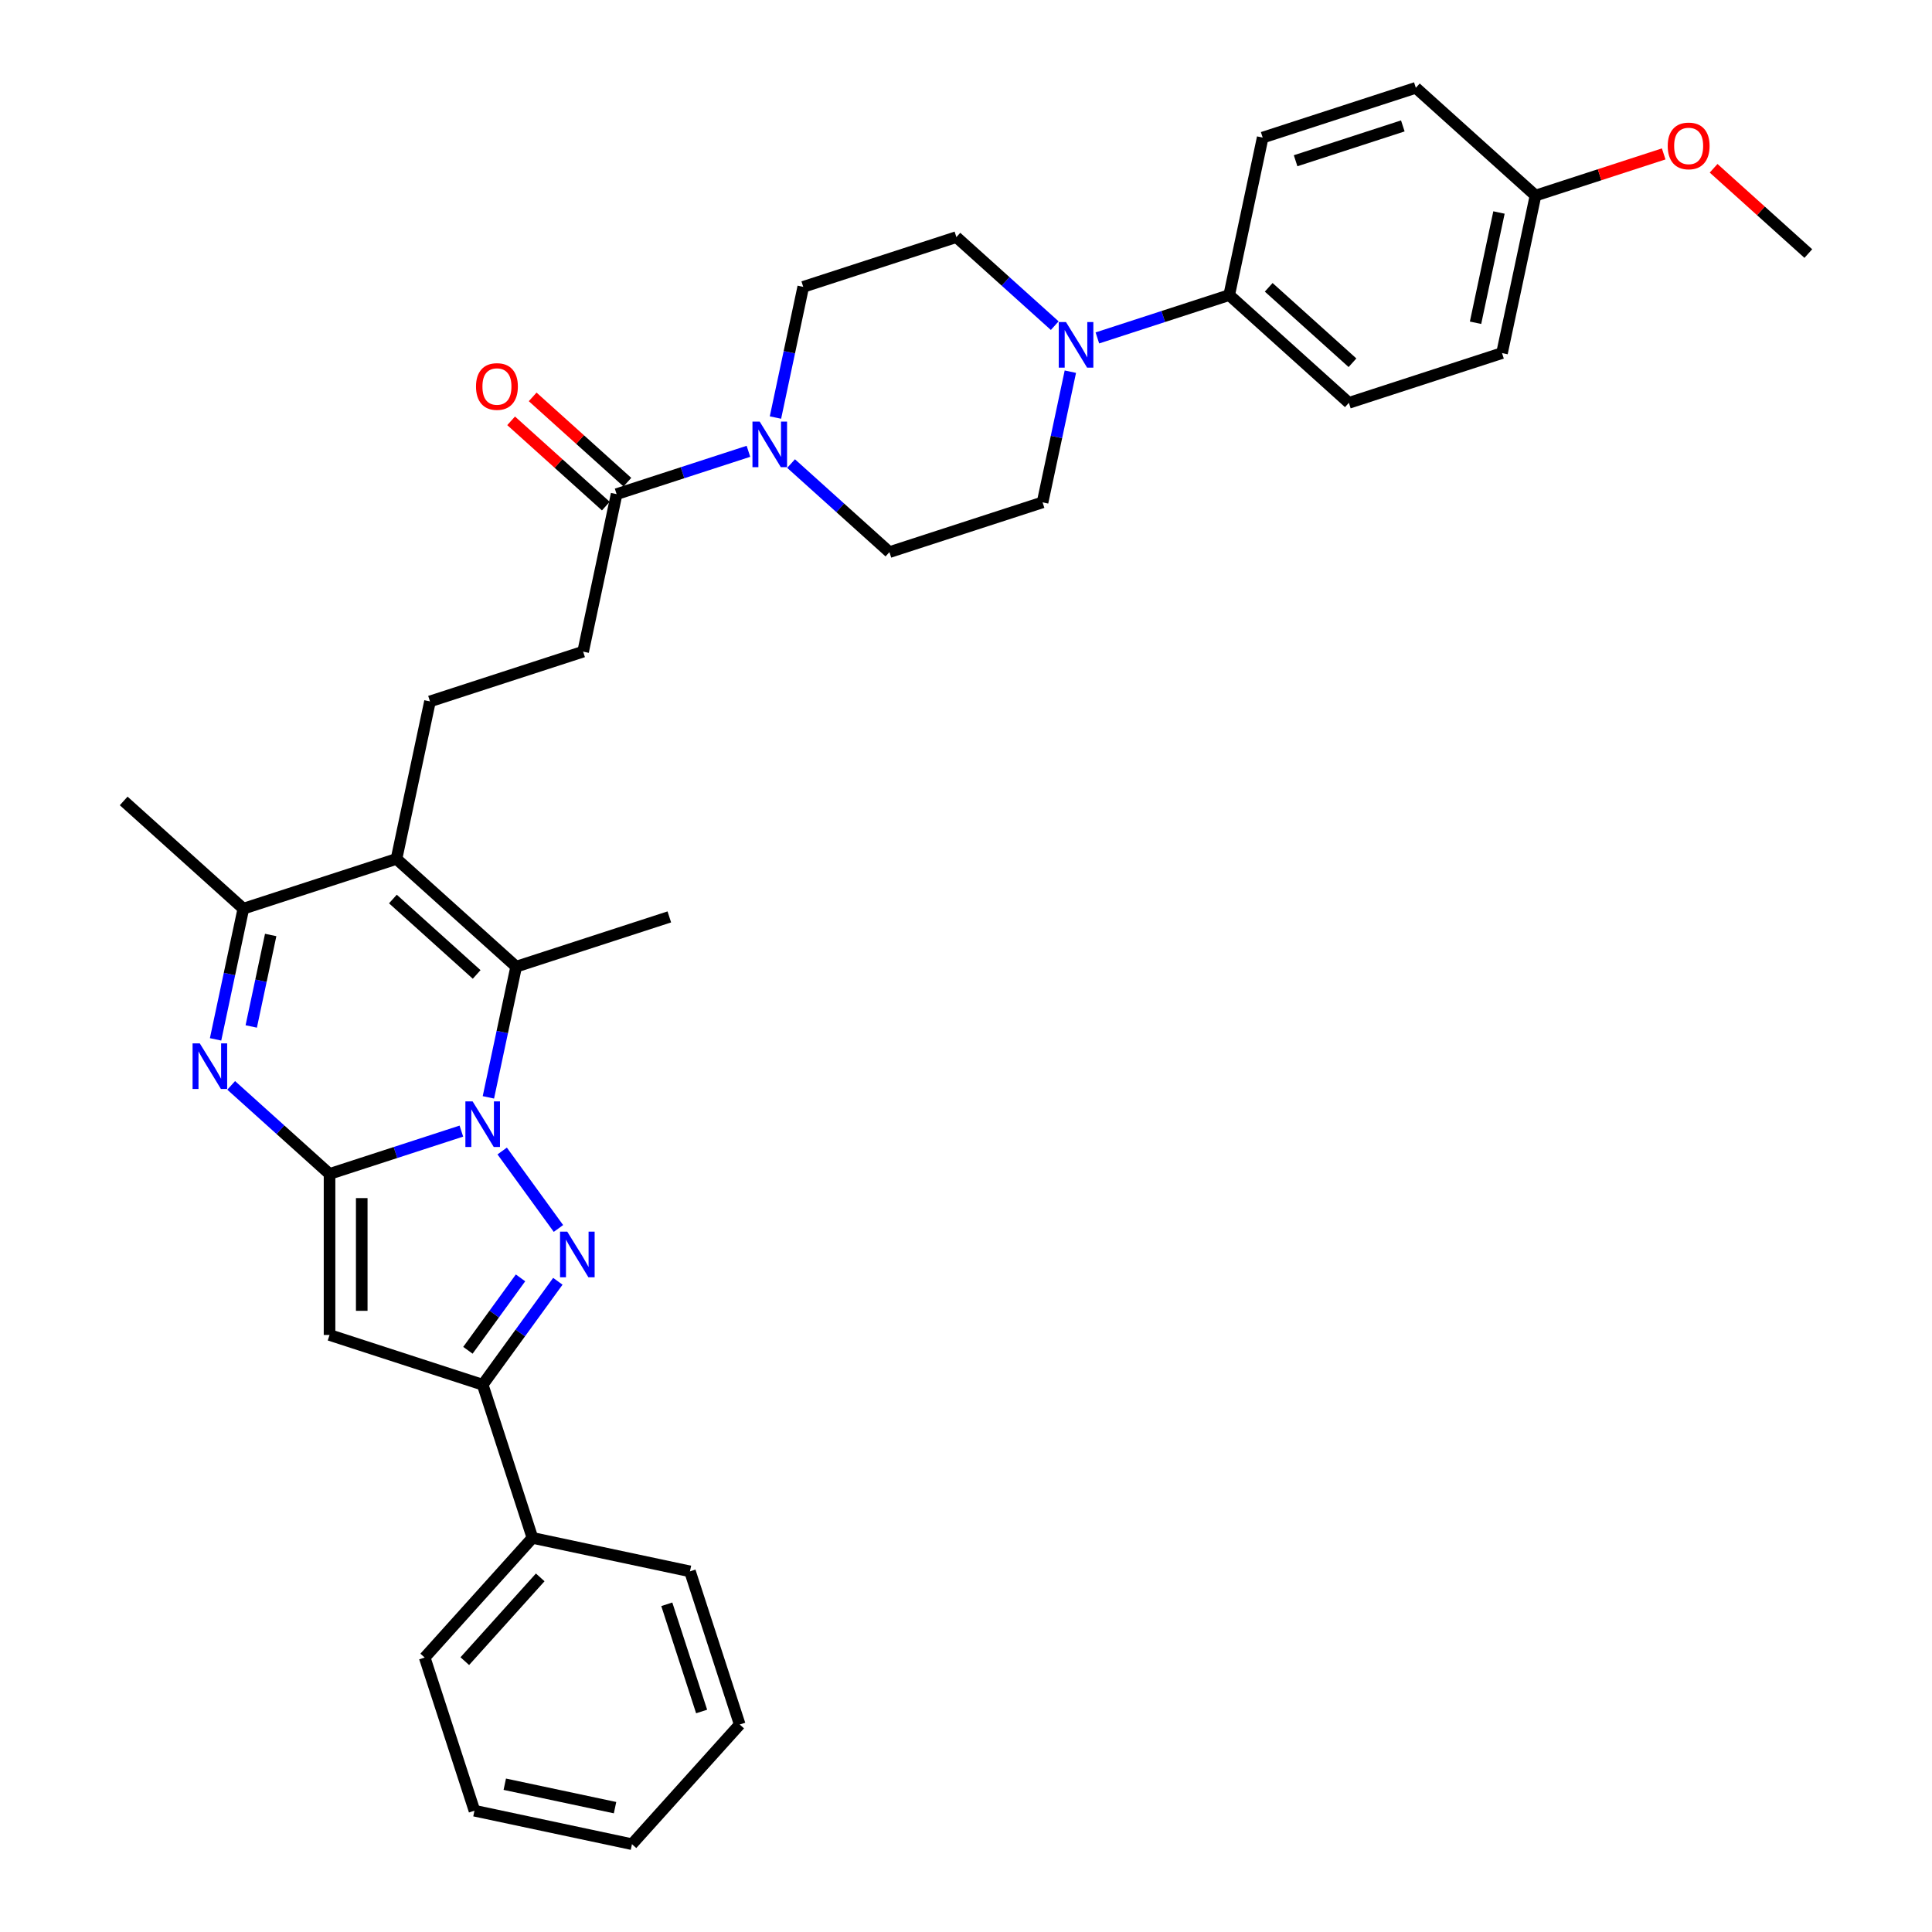 <?xml version='1.0' encoding='iso-8859-1'?>
<svg version='1.1' baseProfile='full'
              xmlns='http://www.w3.org/2000/svg'
                      xmlns:rdkit='http://www.rdkit.org/xml'
                      xmlns:xlink='http://www.w3.org/1999/xlink'
                  xml:space='preserve'
width='1000px' height='1000px' viewBox='0 0 1000 1000'>
<!-- END OF HEADER -->
<rect style='opacity:1.0;fill:#FFFFFF;stroke:none' width='1000' height='1000' x='0' y='0'> </rect>
<path class='bond-0' d='M 238.803,585.46 L 204.685,596.546' style='fill:none;fill-rule:evenodd;stroke:#0000FF;stroke-width:6px;stroke-linecap:butt;stroke-linejoin:miter;stroke-opacity:1' />
<path class='bond-0' d='M 204.685,596.546 L 170.568,607.631' style='fill:none;fill-rule:evenodd;stroke:#000000;stroke-width:6px;stroke-linecap:butt;stroke-linejoin:miter;stroke-opacity:1' />
<path class='bond-1' d='M 259.927,595.761 L 289.052,635.849' style='fill:none;fill-rule:evenodd;stroke:#0000FF;stroke-width:6px;stroke-linecap:butt;stroke-linejoin:miter;stroke-opacity:1' />
<path class='bond-3' d='M 252.79,567.989 L 259.978,534.168' style='fill:none;fill-rule:evenodd;stroke:#0000FF;stroke-width:6px;stroke-linecap:butt;stroke-linejoin:miter;stroke-opacity:1' />
<path class='bond-3' d='M 259.978,534.168 L 267.167,500.347' style='fill:none;fill-rule:evenodd;stroke:#000000;stroke-width:6px;stroke-linecap:butt;stroke-linejoin:miter;stroke-opacity:1' />
<path class='bond-2' d='M 170.568,607.631 L 145.116,584.713' style='fill:none;fill-rule:evenodd;stroke:#000000;stroke-width:6px;stroke-linecap:butt;stroke-linejoin:miter;stroke-opacity:1' />
<path class='bond-2' d='M 145.116,584.713 L 119.663,561.796' style='fill:none;fill-rule:evenodd;stroke:#0000FF;stroke-width:6px;stroke-linecap:butt;stroke-linejoin:miter;stroke-opacity:1' />
<path class='bond-5' d='M 170.568,607.631 L 170.568,690.98' style='fill:none;fill-rule:evenodd;stroke:#000000;stroke-width:6px;stroke-linecap:butt;stroke-linejoin:miter;stroke-opacity:1' />
<path class='bond-5' d='M 187.238,620.133 L 187.238,678.478' style='fill:none;fill-rule:evenodd;stroke:#000000;stroke-width:6px;stroke-linecap:butt;stroke-linejoin:miter;stroke-opacity:1' />
<path class='bond-6' d='M 288.741,663.191 L 269.289,689.964' style='fill:none;fill-rule:evenodd;stroke:#0000FF;stroke-width:6px;stroke-linecap:butt;stroke-linejoin:miter;stroke-opacity:1' />
<path class='bond-6' d='M 269.289,689.964 L 249.838,716.736' style='fill:none;fill-rule:evenodd;stroke:#000000;stroke-width:6px;stroke-linecap:butt;stroke-linejoin:miter;stroke-opacity:1' />
<path class='bond-6' d='M 269.419,661.425 L 255.803,680.166' style='fill:none;fill-rule:evenodd;stroke:#0000FF;stroke-width:6px;stroke-linecap:butt;stroke-linejoin:miter;stroke-opacity:1' />
<path class='bond-6' d='M 255.803,680.166 L 242.187,698.906' style='fill:none;fill-rule:evenodd;stroke:#000000;stroke-width:6px;stroke-linecap:butt;stroke-linejoin:miter;stroke-opacity:1' />
<path class='bond-35' d='M 111.579,537.974 L 118.768,504.153' style='fill:none;fill-rule:evenodd;stroke:#0000FF;stroke-width:6px;stroke-linecap:butt;stroke-linejoin:miter;stroke-opacity:1' />
<path class='bond-35' d='M 118.768,504.153 L 125.957,470.332' style='fill:none;fill-rule:evenodd;stroke:#000000;stroke-width:6px;stroke-linecap:butt;stroke-linejoin:miter;stroke-opacity:1' />
<path class='bond-35' d='M 130.042,531.293 L 135.074,507.618' style='fill:none;fill-rule:evenodd;stroke:#0000FF;stroke-width:6px;stroke-linecap:butt;stroke-linejoin:miter;stroke-opacity:1' />
<path class='bond-35' d='M 135.074,507.618 L 140.106,483.944' style='fill:none;fill-rule:evenodd;stroke:#000000;stroke-width:6px;stroke-linecap:butt;stroke-linejoin:miter;stroke-opacity:1' />
<path class='bond-4' d='M 267.167,500.347 L 205.227,444.575' style='fill:none;fill-rule:evenodd;stroke:#000000;stroke-width:6px;stroke-linecap:butt;stroke-linejoin:miter;stroke-opacity:1' />
<path class='bond-4' d='M 246.722,504.369 L 203.364,465.329' style='fill:none;fill-rule:evenodd;stroke:#000000;stroke-width:6px;stroke-linecap:butt;stroke-linejoin:miter;stroke-opacity:1' />
<path class='bond-22' d='M 267.167,500.347 L 346.437,474.591' style='fill:none;fill-rule:evenodd;stroke:#000000;stroke-width:6px;stroke-linecap:butt;stroke-linejoin:miter;stroke-opacity:1' />
<path class='bond-7' d='M 205.227,444.575 L 125.957,470.332' style='fill:none;fill-rule:evenodd;stroke:#000000;stroke-width:6px;stroke-linecap:butt;stroke-linejoin:miter;stroke-opacity:1' />
<path class='bond-11' d='M 205.227,444.575 L 222.556,363.048' style='fill:none;fill-rule:evenodd;stroke:#000000;stroke-width:6px;stroke-linecap:butt;stroke-linejoin:miter;stroke-opacity:1' />
<path class='bond-34' d='M 170.568,690.98 L 249.838,716.736' style='fill:none;fill-rule:evenodd;stroke:#000000;stroke-width:6px;stroke-linecap:butt;stroke-linejoin:miter;stroke-opacity:1' />
<path class='bond-18' d='M 249.838,716.736 L 275.594,796.006' style='fill:none;fill-rule:evenodd;stroke:#000000;stroke-width:6px;stroke-linecap:butt;stroke-linejoin:miter;stroke-opacity:1' />
<path class='bond-26' d='M 125.957,470.332 L 64.017,414.56' style='fill:none;fill-rule:evenodd;stroke:#000000;stroke-width:6px;stroke-linecap:butt;stroke-linejoin:miter;stroke-opacity:1' />
<path class='bond-8' d='M 387.389,233.593 L 353.272,244.678' style='fill:none;fill-rule:evenodd;stroke:#0000FF;stroke-width:6px;stroke-linecap:butt;stroke-linejoin:miter;stroke-opacity:1' />
<path class='bond-8' d='M 353.272,244.678 L 319.155,255.764' style='fill:none;fill-rule:evenodd;stroke:#000000;stroke-width:6px;stroke-linecap:butt;stroke-linejoin:miter;stroke-opacity:1' />
<path class='bond-14' d='M 409.46,239.944 L 434.913,262.861' style='fill:none;fill-rule:evenodd;stroke:#0000FF;stroke-width:6px;stroke-linecap:butt;stroke-linejoin:miter;stroke-opacity:1' />
<path class='bond-14' d='M 434.913,262.861 L 460.365,285.779' style='fill:none;fill-rule:evenodd;stroke:#000000;stroke-width:6px;stroke-linecap:butt;stroke-linejoin:miter;stroke-opacity:1' />
<path class='bond-15' d='M 401.376,216.121 L 408.565,182.301' style='fill:none;fill-rule:evenodd;stroke:#0000FF;stroke-width:6px;stroke-linecap:butt;stroke-linejoin:miter;stroke-opacity:1' />
<path class='bond-15' d='M 408.565,182.301 L 415.754,148.48' style='fill:none;fill-rule:evenodd;stroke:#000000;stroke-width:6px;stroke-linecap:butt;stroke-linejoin:miter;stroke-opacity:1' />
<path class='bond-9' d='M 545.929,168.559 L 520.476,145.641' style='fill:none;fill-rule:evenodd;stroke:#0000FF;stroke-width:6px;stroke-linecap:butt;stroke-linejoin:miter;stroke-opacity:1' />
<path class='bond-9' d='M 520.476,145.641 L 495.024,122.723' style='fill:none;fill-rule:evenodd;stroke:#000000;stroke-width:6px;stroke-linecap:butt;stroke-linejoin:miter;stroke-opacity:1' />
<path class='bond-12' d='M 568,174.909 L 602.117,163.824' style='fill:none;fill-rule:evenodd;stroke:#0000FF;stroke-width:6px;stroke-linecap:butt;stroke-linejoin:miter;stroke-opacity:1' />
<path class='bond-12' d='M 602.117,163.824 L 636.234,152.739' style='fill:none;fill-rule:evenodd;stroke:#000000;stroke-width:6px;stroke-linecap:butt;stroke-linejoin:miter;stroke-opacity:1' />
<path class='bond-37' d='M 554.013,192.381 L 546.824,226.202' style='fill:none;fill-rule:evenodd;stroke:#0000FF;stroke-width:6px;stroke-linecap:butt;stroke-linejoin:miter;stroke-opacity:1' />
<path class='bond-37' d='M 546.824,226.202 L 539.635,260.023' style='fill:none;fill-rule:evenodd;stroke:#000000;stroke-width:6px;stroke-linecap:butt;stroke-linejoin:miter;stroke-opacity:1' />
<path class='bond-10' d='M 319.155,255.764 L 301.826,337.291' style='fill:none;fill-rule:evenodd;stroke:#000000;stroke-width:6px;stroke-linecap:butt;stroke-linejoin:miter;stroke-opacity:1' />
<path class='bond-19' d='M 324.732,249.57 L 300.221,227.5' style='fill:none;fill-rule:evenodd;stroke:#000000;stroke-width:6px;stroke-linecap:butt;stroke-linejoin:miter;stroke-opacity:1' />
<path class='bond-19' d='M 300.221,227.5 L 275.711,205.431' style='fill:none;fill-rule:evenodd;stroke:#FF0000;stroke-width:6px;stroke-linecap:butt;stroke-linejoin:miter;stroke-opacity:1' />
<path class='bond-19' d='M 313.578,261.958 L 289.067,239.888' style='fill:none;fill-rule:evenodd;stroke:#000000;stroke-width:6px;stroke-linecap:butt;stroke-linejoin:miter;stroke-opacity:1' />
<path class='bond-19' d='M 289.067,239.888 L 264.556,217.819' style='fill:none;fill-rule:evenodd;stroke:#FF0000;stroke-width:6px;stroke-linecap:butt;stroke-linejoin:miter;stroke-opacity:1' />
<path class='bond-13' d='M 222.556,363.048 L 301.826,337.291' style='fill:none;fill-rule:evenodd;stroke:#000000;stroke-width:6px;stroke-linecap:butt;stroke-linejoin:miter;stroke-opacity:1' />
<path class='bond-20' d='M 636.234,152.739 L 698.174,208.51' style='fill:none;fill-rule:evenodd;stroke:#000000;stroke-width:6px;stroke-linecap:butt;stroke-linejoin:miter;stroke-opacity:1' />
<path class='bond-20' d='M 656.679,148.716 L 700.037,187.756' style='fill:none;fill-rule:evenodd;stroke:#000000;stroke-width:6px;stroke-linecap:butt;stroke-linejoin:miter;stroke-opacity:1' />
<path class='bond-21' d='M 636.234,152.739 L 653.563,71.211' style='fill:none;fill-rule:evenodd;stroke:#000000;stroke-width:6px;stroke-linecap:butt;stroke-linejoin:miter;stroke-opacity:1' />
<path class='bond-17' d='M 460.365,285.779 L 539.635,260.023' style='fill:none;fill-rule:evenodd;stroke:#000000;stroke-width:6px;stroke-linecap:butt;stroke-linejoin:miter;stroke-opacity:1' />
<path class='bond-16' d='M 415.754,148.48 L 495.024,122.723' style='fill:none;fill-rule:evenodd;stroke:#000000;stroke-width:6px;stroke-linecap:butt;stroke-linejoin:miter;stroke-opacity:1' />
<path class='bond-28' d='M 275.594,796.006 L 219.823,857.946' style='fill:none;fill-rule:evenodd;stroke:#000000;stroke-width:6px;stroke-linecap:butt;stroke-linejoin:miter;stroke-opacity:1' />
<path class='bond-28' d='M 279.617,816.451 L 240.577,859.81' style='fill:none;fill-rule:evenodd;stroke:#000000;stroke-width:6px;stroke-linecap:butt;stroke-linejoin:miter;stroke-opacity:1' />
<path class='bond-29' d='M 275.594,796.006 L 357.122,813.335' style='fill:none;fill-rule:evenodd;stroke:#000000;stroke-width:6px;stroke-linecap:butt;stroke-linejoin:miter;stroke-opacity:1' />
<path class='bond-25' d='M 698.174,208.51 L 777.444,182.754' style='fill:none;fill-rule:evenodd;stroke:#000000;stroke-width:6px;stroke-linecap:butt;stroke-linejoin:miter;stroke-opacity:1' />
<path class='bond-24' d='M 653.563,71.211 L 732.833,45.455' style='fill:none;fill-rule:evenodd;stroke:#000000;stroke-width:6px;stroke-linecap:butt;stroke-linejoin:miter;stroke-opacity:1' />
<path class='bond-24' d='M 670.605,83.201 L 726.094,65.172' style='fill:none;fill-rule:evenodd;stroke:#000000;stroke-width:6px;stroke-linecap:butt;stroke-linejoin:miter;stroke-opacity:1' />
<path class='bond-23' d='M 794.773,101.226 L 732.833,45.455' style='fill:none;fill-rule:evenodd;stroke:#000000;stroke-width:6px;stroke-linecap:butt;stroke-linejoin:miter;stroke-opacity:1' />
<path class='bond-27' d='M 794.773,101.226 L 827.949,90.447' style='fill:none;fill-rule:evenodd;stroke:#000000;stroke-width:6px;stroke-linecap:butt;stroke-linejoin:miter;stroke-opacity:1' />
<path class='bond-27' d='M 827.949,90.447 L 861.124,79.667' style='fill:none;fill-rule:evenodd;stroke:#FF0000;stroke-width:6px;stroke-linecap:butt;stroke-linejoin:miter;stroke-opacity:1' />
<path class='bond-38' d='M 794.773,101.226 L 777.444,182.754' style='fill:none;fill-rule:evenodd;stroke:#000000;stroke-width:6px;stroke-linecap:butt;stroke-linejoin:miter;stroke-opacity:1' />
<path class='bond-38' d='M 775.868,109.989 L 763.738,167.059' style='fill:none;fill-rule:evenodd;stroke:#000000;stroke-width:6px;stroke-linecap:butt;stroke-linejoin:miter;stroke-opacity:1' />
<path class='bond-30' d='M 886.962,87.102 L 911.473,109.172' style='fill:none;fill-rule:evenodd;stroke:#FF0000;stroke-width:6px;stroke-linecap:butt;stroke-linejoin:miter;stroke-opacity:1' />
<path class='bond-30' d='M 911.473,109.172 L 935.983,131.241' style='fill:none;fill-rule:evenodd;stroke:#000000;stroke-width:6px;stroke-linecap:butt;stroke-linejoin:miter;stroke-opacity:1' />
<path class='bond-31' d='M 219.823,857.946 L 245.579,937.216' style='fill:none;fill-rule:evenodd;stroke:#000000;stroke-width:6px;stroke-linecap:butt;stroke-linejoin:miter;stroke-opacity:1' />
<path class='bond-32' d='M 357.122,813.335 L 382.878,892.605' style='fill:none;fill-rule:evenodd;stroke:#000000;stroke-width:6px;stroke-linecap:butt;stroke-linejoin:miter;stroke-opacity:1' />
<path class='bond-32' d='M 345.131,830.377 L 363.161,885.866' style='fill:none;fill-rule:evenodd;stroke:#000000;stroke-width:6px;stroke-linecap:butt;stroke-linejoin:miter;stroke-opacity:1' />
<path class='bond-36' d='M 245.579,937.216 L 327.107,954.545' style='fill:none;fill-rule:evenodd;stroke:#000000;stroke-width:6px;stroke-linecap:butt;stroke-linejoin:miter;stroke-opacity:1' />
<path class='bond-36' d='M 261.274,923.51 L 318.344,935.641' style='fill:none;fill-rule:evenodd;stroke:#000000;stroke-width:6px;stroke-linecap:butt;stroke-linejoin:miter;stroke-opacity:1' />
<path class='bond-33' d='M 382.878,892.605 L 327.107,954.545' style='fill:none;fill-rule:evenodd;stroke:#000000;stroke-width:6px;stroke-linecap:butt;stroke-linejoin:miter;stroke-opacity:1' />
<path  class='atom-0' d='M 244.62 570.072
L 252.355 582.575
Q 253.122 583.808, 254.355 586.042
Q 255.589 588.276, 255.656 588.409
L 255.656 570.072
L 258.79 570.072
L 258.79 593.677
L 255.556 593.677
L 247.254 580.008
Q 246.287 578.407, 245.254 576.574
Q 244.254 574.74, 243.954 574.173
L 243.954 593.677
L 240.886 593.677
L 240.886 570.072
L 244.62 570.072
' fill='#0000FF'/>
<path  class='atom-2' d='M 293.612 637.503
L 301.346 650.006
Q 302.113 651.239, 303.347 653.473
Q 304.58 655.707, 304.647 655.84
L 304.647 637.503
L 307.781 637.503
L 307.781 661.108
L 304.547 661.108
L 296.246 647.438
Q 295.279 645.838, 294.245 644.004
Q 293.245 642.171, 292.945 641.604
L 292.945 661.108
L 289.878 661.108
L 289.878 637.503
L 293.612 637.503
' fill='#0000FF'/>
<path  class='atom-3' d='M 103.41 540.057
L 111.145 552.56
Q 111.912 553.793, 113.145 556.027
Q 114.379 558.261, 114.446 558.394
L 114.446 540.057
L 117.579 540.057
L 117.579 563.662
L 114.346 563.662
L 106.044 549.992
Q 105.077 548.392, 104.044 546.558
Q 103.043 544.725, 102.743 544.158
L 102.743 563.662
L 99.676 563.662
L 99.676 540.057
L 103.41 540.057
' fill='#0000FF'/>
<path  class='atom-9' d='M 393.207 218.205
L 400.942 230.708
Q 401.709 231.941, 402.942 234.175
Q 404.176 236.409, 404.242 236.542
L 404.242 218.205
L 407.376 218.205
L 407.376 241.81
L 404.142 241.81
L 395.841 228.14
Q 394.874 226.54, 393.84 224.706
Q 392.84 222.873, 392.54 222.306
L 392.54 241.81
L 389.473 241.81
L 389.473 218.205
L 393.207 218.205
' fill='#0000FF'/>
<path  class='atom-10' d='M 551.746 166.693
L 559.481 179.195
Q 560.248 180.429, 561.482 182.662
Q 562.715 184.896, 562.782 185.029
L 562.782 166.693
L 565.916 166.693
L 565.916 190.297
L 562.682 190.297
L 554.38 176.628
Q 553.413 175.028, 552.38 173.194
Q 551.38 171.36, 551.08 170.793
L 551.08 190.297
L 548.012 190.297
L 548.012 166.693
L 551.746 166.693
' fill='#0000FF'/>
<path  class='atom-20' d='M 246.379 200.059
Q 246.379 194.391, 249.18 191.224
Q 251.98 188.057, 257.215 188.057
Q 262.449 188.057, 265.249 191.224
Q 268.05 194.391, 268.05 200.059
Q 268.05 205.793, 265.216 209.061
Q 262.382 212.295, 257.215 212.295
Q 252.014 212.295, 249.18 209.061
Q 246.379 205.827, 246.379 200.059
M 257.215 209.627
Q 260.815 209.627, 262.749 207.227
Q 264.716 204.793, 264.716 200.059
Q 264.716 195.425, 262.749 193.091
Q 260.815 190.724, 257.215 190.724
Q 253.614 190.724, 251.647 193.058
Q 249.713 195.391, 249.713 200.059
Q 249.713 204.827, 251.647 207.227
Q 253.614 209.627, 257.215 209.627
' fill='#FF0000'/>
<path  class='atom-28' d='M 863.208 75.536
Q 863.208 69.869, 866.008 66.701
Q 868.809 63.534, 874.043 63.534
Q 879.277 63.534, 882.078 66.701
Q 884.878 69.869, 884.878 75.536
Q 884.878 81.271, 882.044 84.538
Q 879.211 87.772, 874.043 87.772
Q 868.842 87.772, 866.008 84.538
Q 863.208 81.304, 863.208 75.536
M 874.043 85.105
Q 877.644 85.105, 879.577 82.704
Q 881.544 80.271, 881.544 75.536
Q 881.544 70.902, 879.577 68.568
Q 877.644 66.201, 874.043 66.201
Q 870.442 66.201, 868.475 68.535
Q 866.542 70.869, 866.542 75.536
Q 866.542 80.304, 868.475 82.704
Q 870.442 85.105, 874.043 85.105
' fill='#FF0000'/>
</svg>
